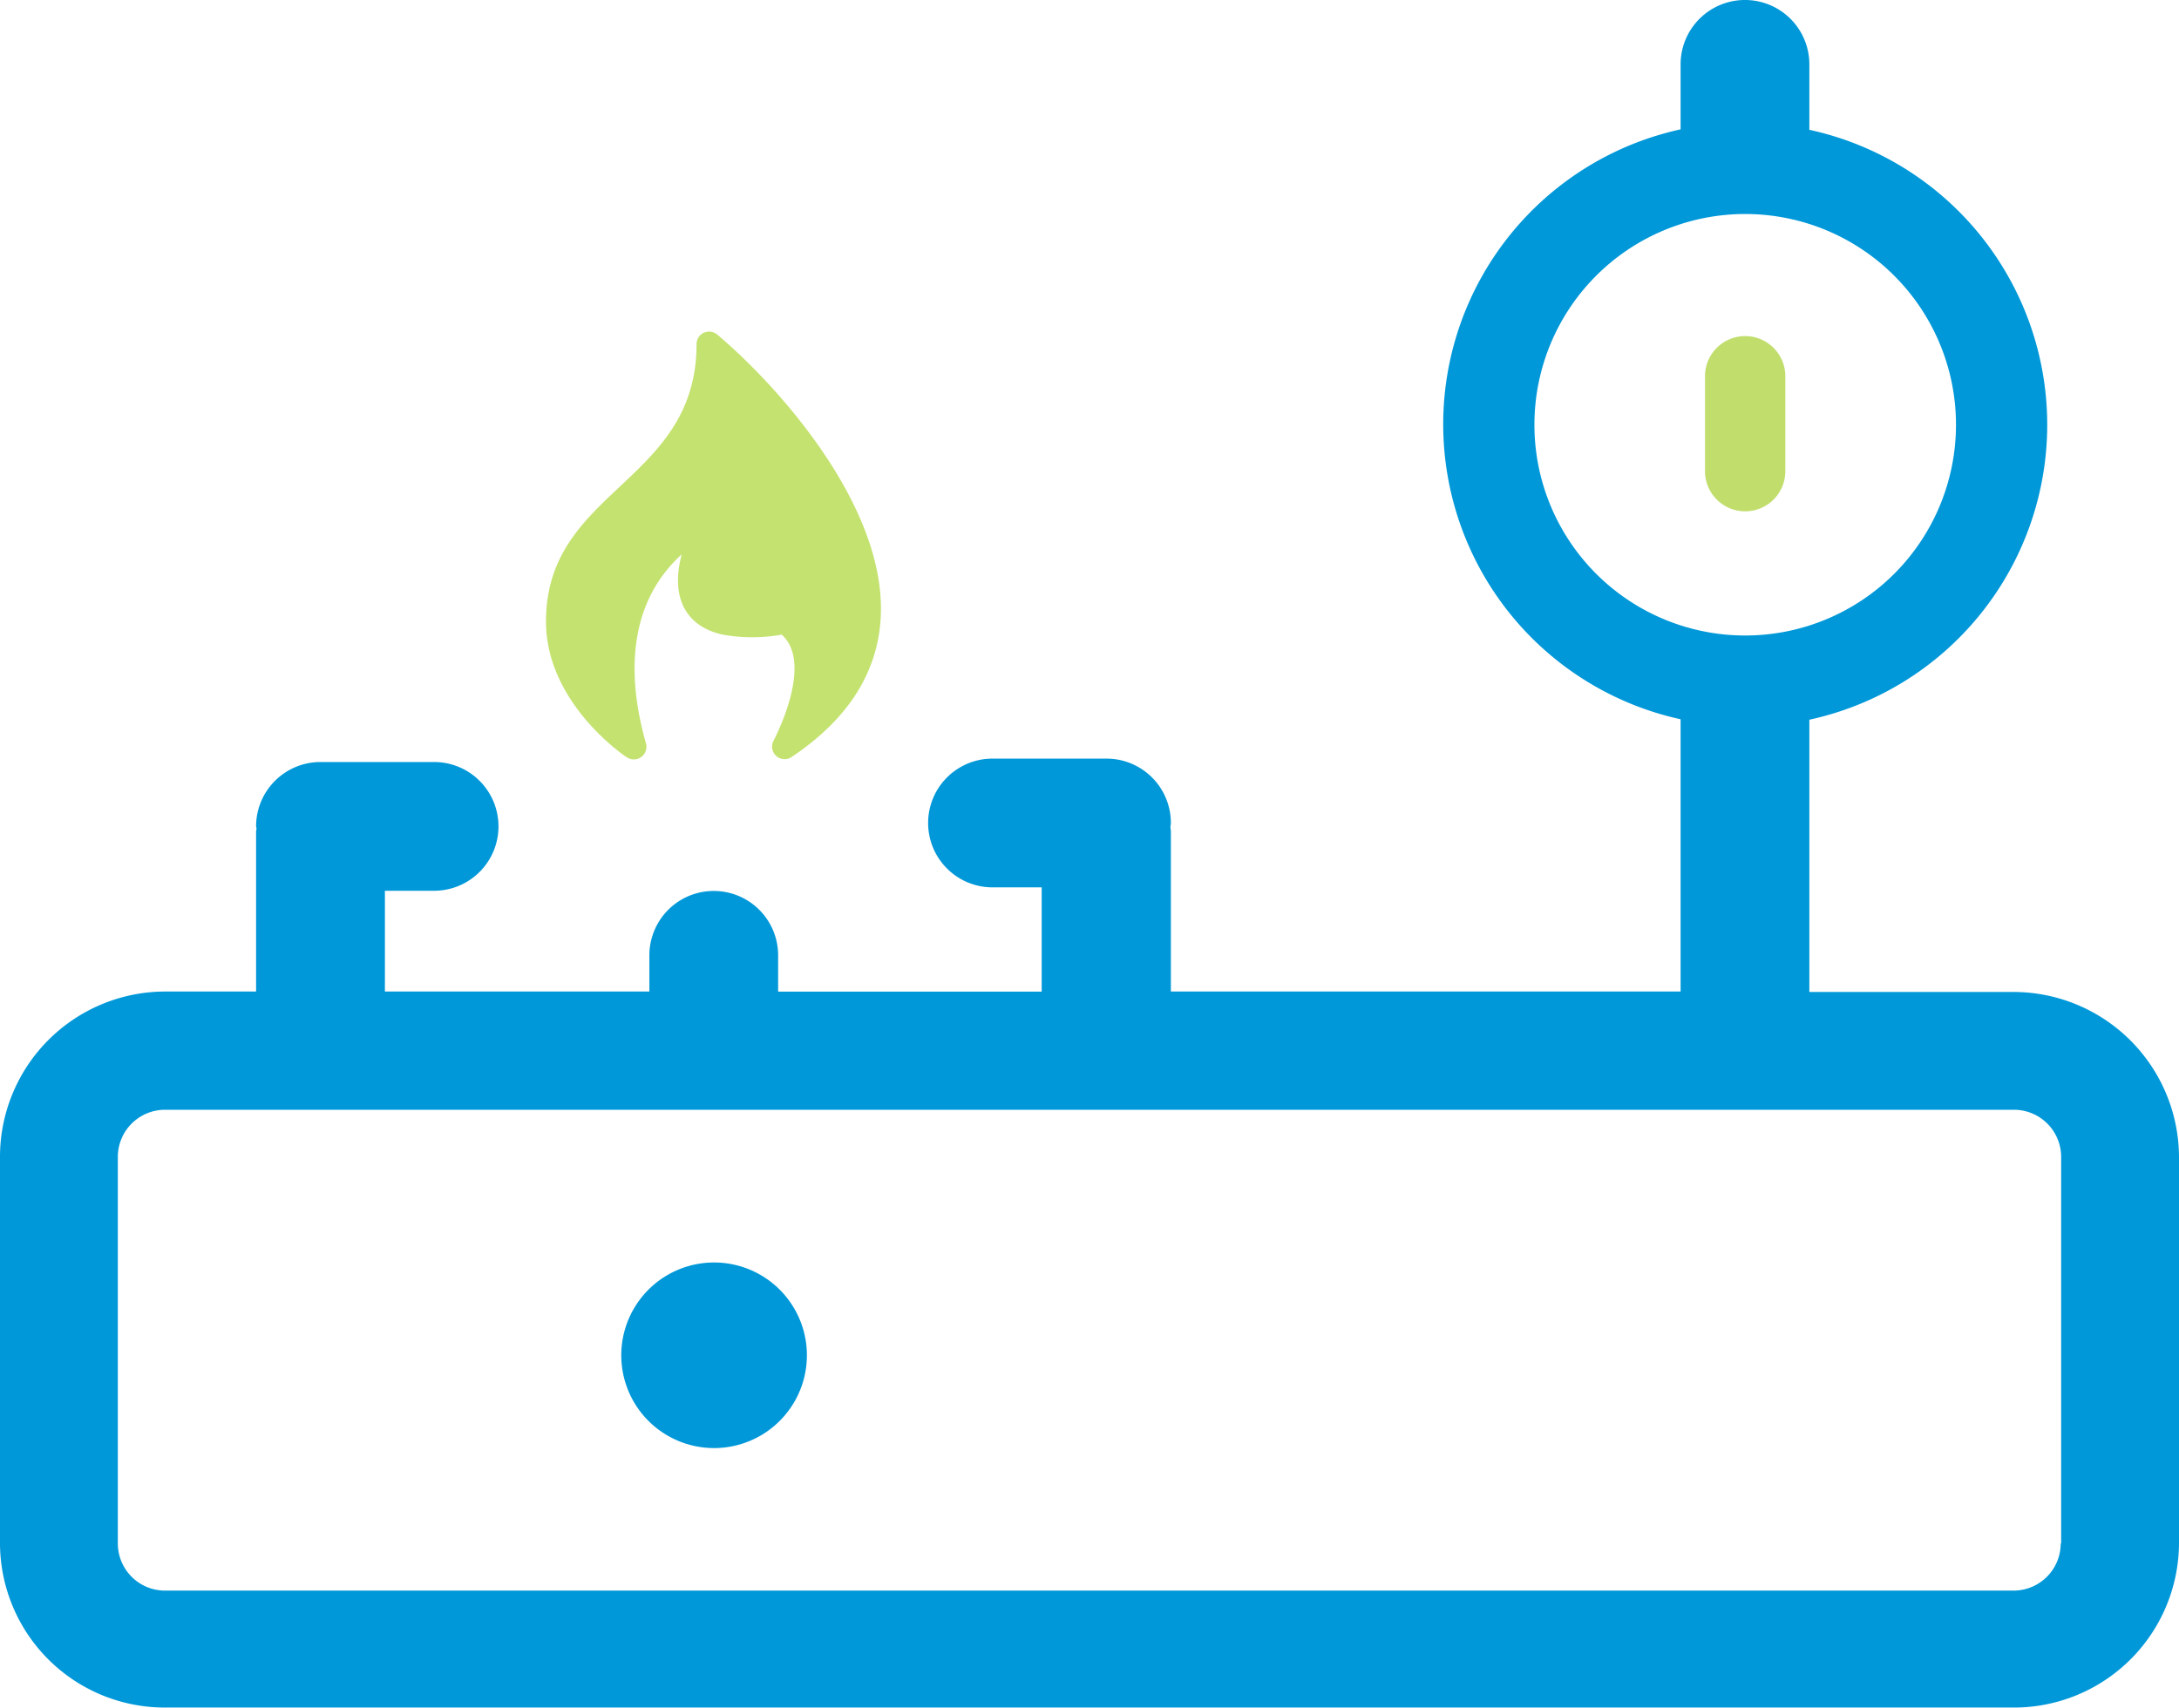 <svg xmlns="http://www.w3.org/2000/svg" width="100.954" height="79.128" viewBox="0 0 100.954 79.128">
  <g id="lpg" transform="translate(-1 -2.659)">
    <path id="Path_108" data-name="Path 108" d="M11.576,15.4a4.3,4.3,0,1,0,3.048,1.259A4.3,4.3,0,0,0,11.576,15.4Z" transform="translate(22.5 45.762)" fill="#0098d9"/>
    <path id="Path_109" data-name="Path 109" d="M21.935,12.3V7.914a1.861,1.861,0,1,0-3.721,0v4.408a1.861,1.861,0,0,0,3.721-.02Z" transform="translate(61.78 12.223)" fill="#c1de6d"/>
    <path id="Path_110" data-name="Path 110" d="M17.047,24.98c.728-1.435,1.577-3.882.384-4.933a7.653,7.653,0,0,1-2.73,0c-1.82-.4-2.406-1.86-1.9-3.72-2.467,2.244-2.568,5.56-1.658,8.755a.585.585,0,0,1-.89.647c-.162-.1-3.741-2.548-3.741-6.288,0-6.147,6.976-6.409,6.976-12.859a.58.58,0,0,1,.95-.445C17.228,8.482,22.3,14.1,22.02,19.259c-.142,2.568-1.537,4.731-4.145,6.47a.58.58,0,0,1-.828-.749Z" transform="translate(19.784 12.02)" fill="#c4e26f"/>
    <path id="Path_111" data-name="Path 111" d="M94.291,48.626H84.828V36.01a13.986,13.986,0,0,0,0-27.336V5.641a2.982,2.982,0,0,0-5.965,0V8.653a13.992,13.992,0,0,0,0,27.336V48.606H55.247v-7.42c0-.061-.02-.142-.02-.2s.02-.121.02-.2a2.981,2.981,0,0,0-2.992-2.973H47.038a2.983,2.983,0,1,0,0,5.965h2.224V48.61H37.051V46.928a2.982,2.982,0,0,0-5.965,0v1.678H18.833v-4.67h2.224a2.983,2.983,0,1,0,0-5.965h-5.2a2.981,2.981,0,0,0-2.992,2.972c0,.04.02.081.02.121s-.02.081-.02.122v7.42H8.643A7.663,7.663,0,0,0,1,56.249V74.163a7.633,7.633,0,0,0,7.643,7.623H94.311a7.645,7.645,0,0,0,7.643-7.623V56.249A7.676,7.676,0,0,0,94.291,48.626ZM72.09,22.342a9.766,9.766,0,1,1,9.766,9.766A9.766,9.766,0,0,1,72.09,22.342ZM96.474,74.183a2.187,2.187,0,0,1-2.183,2.184H8.643a2.187,2.187,0,0,1-2.184-2.184V56.269a2.187,2.187,0,0,1,2.184-2.184H94.311a2.187,2.187,0,0,1,2.183,2.184V74.183Z" fill="#0098d9"/>
  </g>
</svg>
